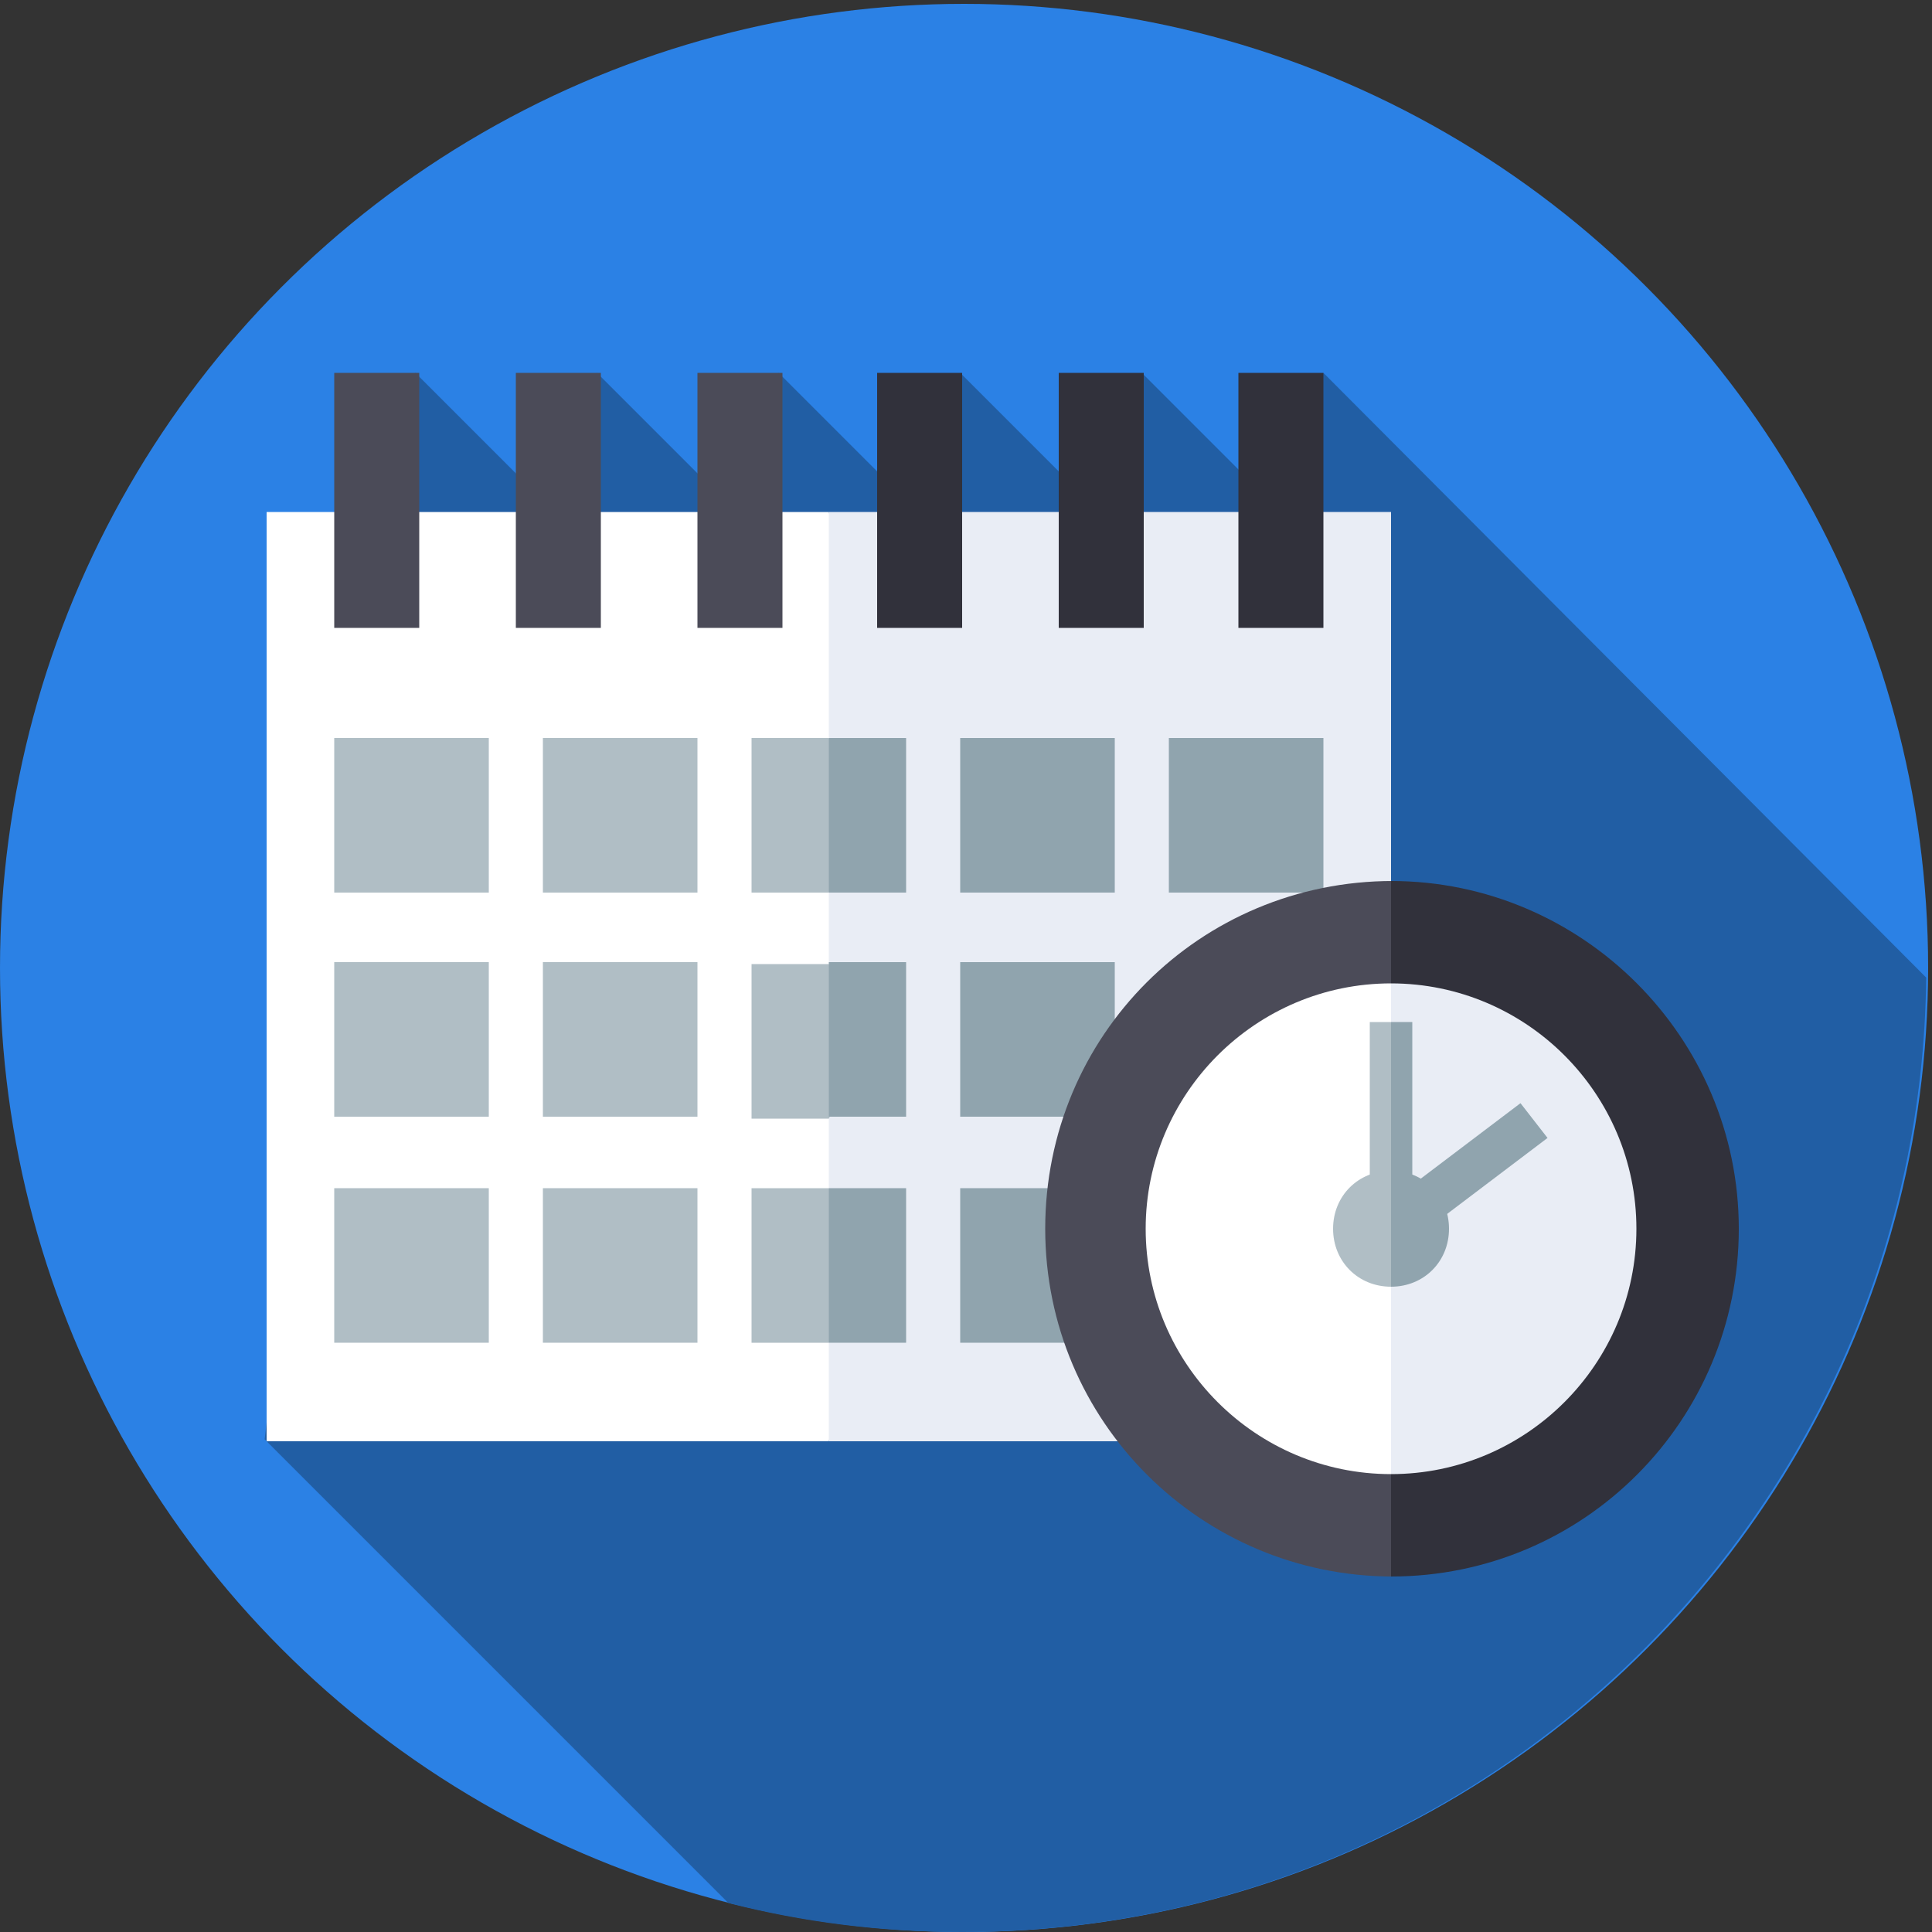 <?xml version="1.0" encoding="utf-8"?>
<!-- Generator: Adobe Illustrator 23.0.4, SVG Export Plug-In . SVG Version: 6.00 Build 0)  -->
<svg version="1.1" id="Layer_1" xmlns="http://www.w3.org/2000/svg" xmlns:xlink="http://www.w3.org/1999/xlink" x="0px" y="0px"
	 viewBox="0 0 100 100" style="enable-background:new 0 0 100 100;" xml:space="preserve">
<rect x="0" y="0" width="100" height="100" fill="#333333" stroke="none"/>
<style type="text/css">
	.st0{fill:#2B81E5;}
	.st1{fill:#215EA4;}
	.st2{fill:#FFFFFF;}
	.st3{fill:#E9EDF5;}
	.st4{fill:#B0BEC5;}
	.st5{fill:#90A4AE;}
	.st6{fill:#4B4B58;}
	.st7{fill:#31313B;}
</style>
<g>
	<g>
		<g>
			<g>
				<g>
					<g>
						<g>
							<g>
								<g>
									<g>
										<g>
											<circle class="st0" cx="49.9" cy="50.1" r="49.9"/>
										</g>
									</g>
								</g>
							</g>
						</g>
					</g>
				</g>
			</g>
		</g>
	</g>
</g>
<path class="st1" d="M66,26.2l-6.9-6.9l-0.9,8.5l-8.5-8.5l-2.5,6.9l-6.9-6.9l-2.2,7.2l-7.2-7.2l-2.5,6.9l-6.9-6.9l-1.8,1.8l-6,53.4
	l24,24c3.9,1,7.9,1.5,12.1,1.5c27.4,0,49.6-22.1,49.9-49.4L68.5,19.3L66,26.2z"/>
<g>
	<path class="st2" d="M42.9,74.6H13.8V26.5h29.1l5.2,24L42.9,74.6z"/>
	<path class="st3" d="M42.9,26.5H72v48.1H42.9L42.9,26.5z"/>
</g>
<path class="st4" d="M42.9,46.2h-4v-8h4l2,4L42.9,46.2z"/>
<path class="st5" d="M42.9,38.2h4v8h-4V38.2z"/>
<path class="st4" d="M17.3,38.2h8v8h-8L17.3,38.2z"/>
<path class="st4" d="M28.1,38.2h8v8h-8V38.2z"/>
<g>
	<path class="st5" d="M49.7,38.2h8v8h-8V38.2z"/>
	<path class="st5" d="M60.5,38.2h8v8h-8V38.2z"/>
</g>
<path class="st4" d="M42.9,57.9h-4v-8h4l2,4L42.9,57.9z"/>
<path class="st5" d="M42.9,49.8h4v8h-4V49.8z"/>
<path class="st4" d="M17.3,49.8h8v8h-8L17.3,49.8z"/>
<path class="st4" d="M28.1,49.8h8v8h-8V49.8z"/>
<g>
	<path class="st5" d="M49.7,49.8h8v8h-8V49.8z"/>
	<path class="st5" d="M60.5,49.8h8v8h-8V49.8z"/>
</g>
<path class="st4" d="M42.9,69.5h-4v-8h4l2,4L42.9,69.5z"/>
<path class="st5" d="M42.9,61.5h4v8h-4V61.5z"/>
<path class="st4" d="M17.3,61.5h8v8h-8L17.3,61.5z"/>
<path class="st4" d="M28.1,61.5h8v8h-8V61.5z"/>
<g>
	<path class="st5" d="M49.7,61.5h8v8h-8V61.5z"/>
	<path class="st5" d="M60.5,61.5h8v8h-8V61.5z"/>
</g>
<g>
	<path class="st6" d="M17.3,19.3h4.4v13.2h-4.4V19.3z"/>
	<path class="st6" d="M36.1,19.3h4.4v13.2h-4.4V19.3z"/>
	<path class="st6" d="M26.7,19.3h4.4v13.2h-4.4V19.3z"/>
</g>
<path class="st7" d="M45.4,19.3h4.4v13.2h-4.4V19.3z"/>
<path class="st7" d="M64.1,19.3h4.4v13.2h-4.4V19.3z"/>
<path class="st7" d="M54.8,19.3h4.4v13.2h-4.4V19.3z"/>
<g>
	<g>
		<g>
			<g>
				<g>
					<g>
						<g>
							<g>
								<g>
									<g>
										<path class="st6" d="M76.3,63.6l-4.2,18c-9.9,0-18-8-18-18s8-18,18-18L76.3,63.6z"/>
									</g>
								</g>
							</g>
						</g>
					</g>
				</g>
			</g>
		</g>
	</g>
</g>
<g>
	<g>
		<g>
			<g>
				<g>
					<g>
						<g>
							<g>
								<g>
									<g>
										<path class="st7" d="M90,63.6c0,9.9-8,18-18,18V45.6C81.9,45.6,90,53.7,90,63.6z"/>
									</g>
								</g>
							</g>
						</g>
					</g>
				</g>
			</g>
		</g>
	</g>
</g>
<g>
	<g>
		<g>
			<g>
				<g>
					<g>
						<g>
							<g>
								<g>
									<g>
										<path class="st2" d="M75,63.6l-3,12.7c-7,0-12.7-5.7-12.7-12.7S65,50.9,72,50.9L75,63.6z"/>
									</g>
								</g>
							</g>
						</g>
					</g>
				</g>
			</g>
		</g>
	</g>
</g>
<g>
	<g>
		<g>
			<g>
				<g>
					<g>
						<g>
							<g>
								<g>
									<g>
										<g>
											<path class="st3" d="M84.7,63.6c0,7-5.7,12.7-12.7,12.7V50.9C79,50.9,84.7,56.6,84.7,63.6z"/>
										</g>
									</g>
								</g>
							</g>
						</g>
					</g>
				</g>
			</g>
		</g>
	</g>
</g>
<path class="st4" d="M72,65.1h-1.1V52.9H72l0.2,6.1L72,65.1z"/>
<path class="st5" d="M72,52.9h1.1v12.2H72V52.9z"/>
<path class="st5" d="M78.7,57.1l-7.4,5.6l0.7,0.9l0.7,0.9l7.4-5.6L78.7,57.1z"/>
<g>
	<g>
		<g>
			<g>
				<g>
					<g>
						<g>
							<g>
								<g>
									<path class="st4" d="M72.7,63.6l-0.7,3c-1.7,0-3-1.3-3-3s1.3-3,3-3L72.7,63.6z"/>
								</g>
							</g>
						</g>
					</g>
				</g>
			</g>
		</g>
	</g>
</g>
<g>
	<g>
		<g>
			<g>
				<g>
					<g>
						<g>
							<g>
								<g>
									<path class="st5" d="M75,63.6c0,1.7-1.3,3-3,3v-6C73.7,60.6,75,61.9,75,63.6z"/>
								</g>
							</g>
						</g>
					</g>
				</g>
			</g>
		</g>
	</g>
</g>
</svg>
